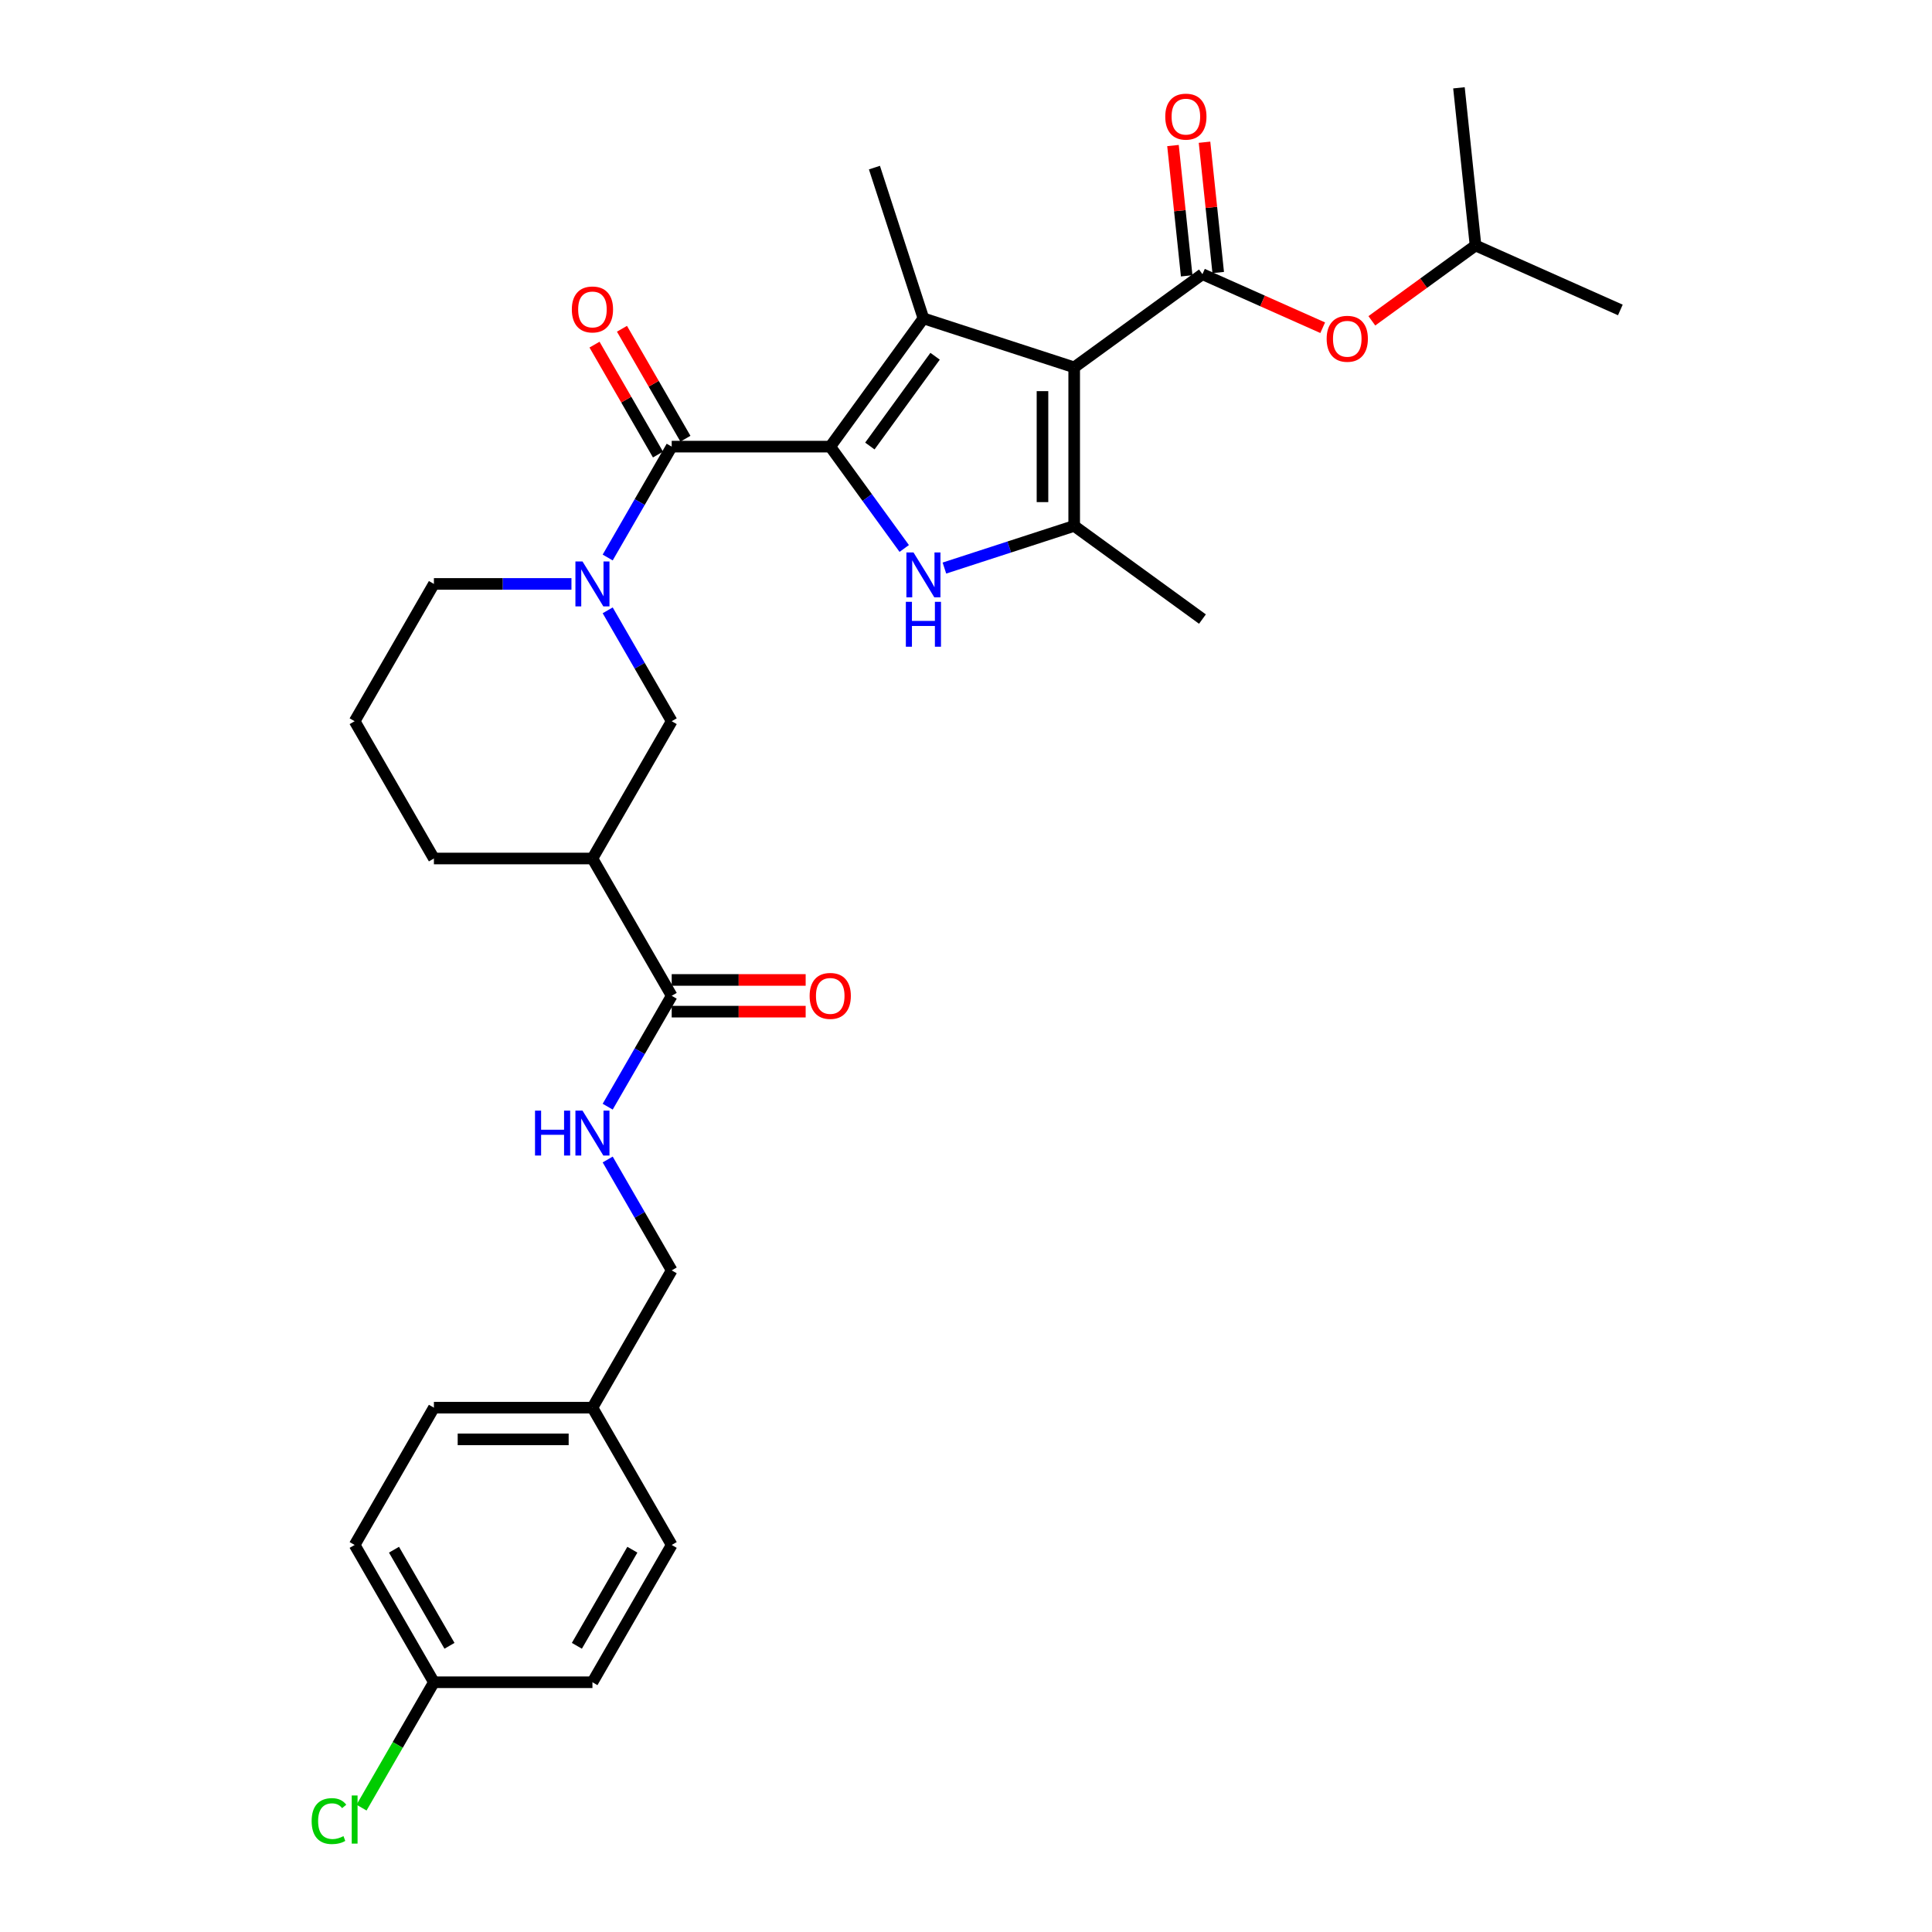 <?xml version='1.0' encoding='iso-8859-1'?>
<svg version='1.1' baseProfile='full'
              xmlns='http://www.w3.org/2000/svg'
                      xmlns:rdkit='http://www.rdkit.org/xml'
                      xmlns:xlink='http://www.w3.org/1999/xlink'
                  xml:space='preserve'
width='1000px' height='1000px' viewBox='0 0 1000 1000'>
<!-- END OF HEADER -->
<rect style='opacity:1.0;fill:#FFFFFF;stroke:none' width='1000' height='1000' x='0' y='0'> </rect>
<path class='bond-1' d='M 555.999,190.147 L 477.96,164.791' style='fill:none;fill-rule:evenodd;stroke:#000000;stroke-width:6px;stroke-linecap:butt;stroke-linejoin:miter;stroke-opacity:1' />
<path class='bond-3' d='M 555.999,190.147 L 555.999,272.202' style='fill:none;fill-rule:evenodd;stroke:#000000;stroke-width:6px;stroke-linecap:butt;stroke-linejoin:miter;stroke-opacity:1' />
<path class='bond-3' d='M 539.588,202.455 L 539.588,259.894' style='fill:none;fill-rule:evenodd;stroke:#000000;stroke-width:6px;stroke-linecap:butt;stroke-linejoin:miter;stroke-opacity:1' />
<path class='bond-5' d='M 555.999,190.147 L 622.383,141.916' style='fill:none;fill-rule:evenodd;stroke:#000000;stroke-width:6px;stroke-linecap:butt;stroke-linejoin:miter;stroke-opacity:1' />
<path class='bond-0' d='M 429.729,231.175 L 477.96,164.791' style='fill:none;fill-rule:evenodd;stroke:#000000;stroke-width:6px;stroke-linecap:butt;stroke-linejoin:miter;stroke-opacity:1' />
<path class='bond-0' d='M 450.241,230.863 L 484.002,184.394' style='fill:none;fill-rule:evenodd;stroke:#000000;stroke-width:6px;stroke-linecap:butt;stroke-linejoin:miter;stroke-opacity:1' />
<path class='bond-4' d='M 429.729,231.175 L 347.674,231.175' style='fill:none;fill-rule:evenodd;stroke:#000000;stroke-width:6px;stroke-linecap:butt;stroke-linejoin:miter;stroke-opacity:1' />
<path class='bond-31' d='M 429.729,231.175 L 448.879,257.532' style='fill:none;fill-rule:evenodd;stroke:#000000;stroke-width:6px;stroke-linecap:butt;stroke-linejoin:miter;stroke-opacity:1' />
<path class='bond-31' d='M 448.879,257.532 L 468.028,283.888' style='fill:none;fill-rule:evenodd;stroke:#0000FF;stroke-width:6px;stroke-linecap:butt;stroke-linejoin:miter;stroke-opacity:1' />
<path class='bond-15' d='M 477.96,164.791 L 452.604,86.751' style='fill:none;fill-rule:evenodd;stroke:#000000;stroke-width:6px;stroke-linecap:butt;stroke-linejoin:miter;stroke-opacity:1' />
<path class='bond-2' d='M 488.824,294.029 L 522.412,283.116' style='fill:none;fill-rule:evenodd;stroke:#0000FF;stroke-width:6px;stroke-linecap:butt;stroke-linejoin:miter;stroke-opacity:1' />
<path class='bond-2' d='M 522.412,283.116 L 555.999,272.202' style='fill:none;fill-rule:evenodd;stroke:#000000;stroke-width:6px;stroke-linecap:butt;stroke-linejoin:miter;stroke-opacity:1' />
<path class='bond-18' d='M 555.999,272.202 L 622.383,320.433' style='fill:none;fill-rule:evenodd;stroke:#000000;stroke-width:6px;stroke-linecap:butt;stroke-linejoin:miter;stroke-opacity:1' />
<path class='bond-6' d='M 347.674,231.175 L 331.106,259.871' style='fill:none;fill-rule:evenodd;stroke:#000000;stroke-width:6px;stroke-linecap:butt;stroke-linejoin:miter;stroke-opacity:1' />
<path class='bond-6' d='M 331.106,259.871 L 314.539,288.566' style='fill:none;fill-rule:evenodd;stroke:#0000FF;stroke-width:6px;stroke-linecap:butt;stroke-linejoin:miter;stroke-opacity:1' />
<path class='bond-13' d='M 354.78,227.072 L 338.355,198.622' style='fill:none;fill-rule:evenodd;stroke:#000000;stroke-width:6px;stroke-linecap:butt;stroke-linejoin:miter;stroke-opacity:1' />
<path class='bond-13' d='M 338.355,198.622 L 321.929,170.173' style='fill:none;fill-rule:evenodd;stroke:#FF0000;stroke-width:6px;stroke-linecap:butt;stroke-linejoin:miter;stroke-opacity:1' />
<path class='bond-13' d='M 340.568,235.278 L 324.142,206.828' style='fill:none;fill-rule:evenodd;stroke:#000000;stroke-width:6px;stroke-linecap:butt;stroke-linejoin:miter;stroke-opacity:1' />
<path class='bond-13' d='M 324.142,206.828 L 307.717,178.378' style='fill:none;fill-rule:evenodd;stroke:#FF0000;stroke-width:6px;stroke-linecap:butt;stroke-linejoin:miter;stroke-opacity:1' />
<path class='bond-10' d='M 622.383,141.916 L 653.505,155.772' style='fill:none;fill-rule:evenodd;stroke:#000000;stroke-width:6px;stroke-linecap:butt;stroke-linejoin:miter;stroke-opacity:1' />
<path class='bond-10' d='M 653.505,155.772 L 684.626,169.628' style='fill:none;fill-rule:evenodd;stroke:#FF0000;stroke-width:6px;stroke-linecap:butt;stroke-linejoin:miter;stroke-opacity:1' />
<path class='bond-12' d='M 630.544,141.059 L 627,107.337' style='fill:none;fill-rule:evenodd;stroke:#000000;stroke-width:6px;stroke-linecap:butt;stroke-linejoin:miter;stroke-opacity:1' />
<path class='bond-12' d='M 627,107.337 L 623.455,73.616' style='fill:none;fill-rule:evenodd;stroke:#FF0000;stroke-width:6px;stroke-linecap:butt;stroke-linejoin:miter;stroke-opacity:1' />
<path class='bond-12' d='M 614.223,142.774 L 610.679,109.052' style='fill:none;fill-rule:evenodd;stroke:#000000;stroke-width:6px;stroke-linecap:butt;stroke-linejoin:miter;stroke-opacity:1' />
<path class='bond-12' d='M 610.679,109.052 L 607.134,75.331' style='fill:none;fill-rule:evenodd;stroke:#FF0000;stroke-width:6px;stroke-linecap:butt;stroke-linejoin:miter;stroke-opacity:1' />
<path class='bond-9' d='M 314.539,315.907 L 331.106,344.603' style='fill:none;fill-rule:evenodd;stroke:#0000FF;stroke-width:6px;stroke-linecap:butt;stroke-linejoin:miter;stroke-opacity:1' />
<path class='bond-9' d='M 331.106,344.603 L 347.674,373.299' style='fill:none;fill-rule:evenodd;stroke:#000000;stroke-width:6px;stroke-linecap:butt;stroke-linejoin:miter;stroke-opacity:1' />
<path class='bond-17' d='M 295.782,302.237 L 260.187,302.237' style='fill:none;fill-rule:evenodd;stroke:#0000FF;stroke-width:6px;stroke-linecap:butt;stroke-linejoin:miter;stroke-opacity:1' />
<path class='bond-17' d='M 260.187,302.237 L 224.591,302.237' style='fill:none;fill-rule:evenodd;stroke:#000000;stroke-width:6px;stroke-linecap:butt;stroke-linejoin:miter;stroke-opacity:1' />
<path class='bond-7' d='M 306.646,444.361 L 347.674,373.299' style='fill:none;fill-rule:evenodd;stroke:#000000;stroke-width:6px;stroke-linecap:butt;stroke-linejoin:miter;stroke-opacity:1' />
<path class='bond-8' d='M 306.646,444.361 L 347.674,515.422' style='fill:none;fill-rule:evenodd;stroke:#000000;stroke-width:6px;stroke-linecap:butt;stroke-linejoin:miter;stroke-opacity:1' />
<path class='bond-32' d='M 306.646,444.361 L 224.591,444.361' style='fill:none;fill-rule:evenodd;stroke:#000000;stroke-width:6px;stroke-linecap:butt;stroke-linejoin:miter;stroke-opacity:1' />
<path class='bond-11' d='M 347.674,515.422 L 331.106,544.118' style='fill:none;fill-rule:evenodd;stroke:#000000;stroke-width:6px;stroke-linecap:butt;stroke-linejoin:miter;stroke-opacity:1' />
<path class='bond-11' d='M 331.106,544.118 L 314.539,572.814' style='fill:none;fill-rule:evenodd;stroke:#0000FF;stroke-width:6px;stroke-linecap:butt;stroke-linejoin:miter;stroke-opacity:1' />
<path class='bond-14' d='M 347.674,523.628 L 382.342,523.628' style='fill:none;fill-rule:evenodd;stroke:#000000;stroke-width:6px;stroke-linecap:butt;stroke-linejoin:miter;stroke-opacity:1' />
<path class='bond-14' d='M 382.342,523.628 L 417.011,523.628' style='fill:none;fill-rule:evenodd;stroke:#FF0000;stroke-width:6px;stroke-linecap:butt;stroke-linejoin:miter;stroke-opacity:1' />
<path class='bond-14' d='M 347.674,507.217 L 382.342,507.217' style='fill:none;fill-rule:evenodd;stroke:#000000;stroke-width:6px;stroke-linecap:butt;stroke-linejoin:miter;stroke-opacity:1' />
<path class='bond-14' d='M 382.342,507.217 L 417.011,507.217' style='fill:none;fill-rule:evenodd;stroke:#FF0000;stroke-width:6px;stroke-linecap:butt;stroke-linejoin:miter;stroke-opacity:1' />
<path class='bond-27' d='M 710.063,166.051 L 736.896,146.555' style='fill:none;fill-rule:evenodd;stroke:#FF0000;stroke-width:6px;stroke-linecap:butt;stroke-linejoin:miter;stroke-opacity:1' />
<path class='bond-27' d='M 736.896,146.555 L 763.729,127.06' style='fill:none;fill-rule:evenodd;stroke:#000000;stroke-width:6px;stroke-linecap:butt;stroke-linejoin:miter;stroke-opacity:1' />
<path class='bond-16' d='M 314.539,600.155 L 331.106,628.851' style='fill:none;fill-rule:evenodd;stroke:#0000FF;stroke-width:6px;stroke-linecap:butt;stroke-linejoin:miter;stroke-opacity:1' />
<path class='bond-16' d='M 331.106,628.851 L 347.674,657.546' style='fill:none;fill-rule:evenodd;stroke:#000000;stroke-width:6px;stroke-linecap:butt;stroke-linejoin:miter;stroke-opacity:1' />
<path class='bond-20' d='M 347.674,657.546 L 306.646,728.608' style='fill:none;fill-rule:evenodd;stroke:#000000;stroke-width:6px;stroke-linecap:butt;stroke-linejoin:miter;stroke-opacity:1' />
<path class='bond-28' d='M 224.591,302.237 L 183.564,373.299' style='fill:none;fill-rule:evenodd;stroke:#000000;stroke-width:6px;stroke-linecap:butt;stroke-linejoin:miter;stroke-opacity:1' />
<path class='bond-19' d='M 224.591,870.732 L 183.564,799.67' style='fill:none;fill-rule:evenodd;stroke:#000000;stroke-width:6px;stroke-linecap:butt;stroke-linejoin:miter;stroke-opacity:1' />
<path class='bond-19' d='M 232.649,851.867 L 203.93,802.124' style='fill:none;fill-rule:evenodd;stroke:#000000;stroke-width:6px;stroke-linecap:butt;stroke-linejoin:miter;stroke-opacity:1' />
<path class='bond-21' d='M 224.591,870.732 L 205.858,903.179' style='fill:none;fill-rule:evenodd;stroke:#000000;stroke-width:6px;stroke-linecap:butt;stroke-linejoin:miter;stroke-opacity:1' />
<path class='bond-21' d='M 205.858,903.179 L 187.125,935.626' style='fill:none;fill-rule:evenodd;stroke:#00CC00;stroke-width:6px;stroke-linecap:butt;stroke-linejoin:miter;stroke-opacity:1' />
<path class='bond-33' d='M 224.591,870.732 L 306.646,870.732' style='fill:none;fill-rule:evenodd;stroke:#000000;stroke-width:6px;stroke-linecap:butt;stroke-linejoin:miter;stroke-opacity:1' />
<path class='bond-25' d='M 306.646,728.608 L 347.674,799.67' style='fill:none;fill-rule:evenodd;stroke:#000000;stroke-width:6px;stroke-linecap:butt;stroke-linejoin:miter;stroke-opacity:1' />
<path class='bond-26' d='M 306.646,728.608 L 224.591,728.608' style='fill:none;fill-rule:evenodd;stroke:#000000;stroke-width:6px;stroke-linecap:butt;stroke-linejoin:miter;stroke-opacity:1' />
<path class='bond-26' d='M 294.338,745.019 L 236.899,745.019' style='fill:none;fill-rule:evenodd;stroke:#000000;stroke-width:6px;stroke-linecap:butt;stroke-linejoin:miter;stroke-opacity:1' />
<path class='bond-22' d='M 224.591,444.361 L 183.564,373.299' style='fill:none;fill-rule:evenodd;stroke:#000000;stroke-width:6px;stroke-linecap:butt;stroke-linejoin:miter;stroke-opacity:1' />
<path class='bond-23' d='M 306.646,870.732 L 347.674,799.67' style='fill:none;fill-rule:evenodd;stroke:#000000;stroke-width:6px;stroke-linecap:butt;stroke-linejoin:miter;stroke-opacity:1' />
<path class='bond-23' d='M 298.588,851.867 L 327.307,802.124' style='fill:none;fill-rule:evenodd;stroke:#000000;stroke-width:6px;stroke-linecap:butt;stroke-linejoin:miter;stroke-opacity:1' />
<path class='bond-24' d='M 183.564,799.67 L 224.591,728.608' style='fill:none;fill-rule:evenodd;stroke:#000000;stroke-width:6px;stroke-linecap:butt;stroke-linejoin:miter;stroke-opacity:1' />
<path class='bond-29' d='M 763.729,127.06 L 838.69,160.435' style='fill:none;fill-rule:evenodd;stroke:#000000;stroke-width:6px;stroke-linecap:butt;stroke-linejoin:miter;stroke-opacity:1' />
<path class='bond-30' d='M 763.729,127.06 L 755.152,45.455' style='fill:none;fill-rule:evenodd;stroke:#000000;stroke-width:6px;stroke-linecap:butt;stroke-linejoin:miter;stroke-opacity:1' />
<path  class='atom-3' d='M 472.823 285.94
L 480.438 298.248
Q 481.193 299.463, 482.408 301.662
Q 483.622 303.861, 483.688 303.992
L 483.688 285.94
L 486.773 285.94
L 486.773 309.178
L 483.589 309.178
L 475.416 295.721
Q 474.465 294.145, 473.447 292.34
Q 472.462 290.535, 472.167 289.977
L 472.167 309.178
L 469.147 309.178
L 469.147 285.94
L 472.823 285.94
' fill='#0000FF'/>
<path  class='atom-3' d='M 468.868 311.502
L 472.019 311.502
L 472.019 321.381
L 483.901 321.381
L 483.901 311.502
L 487.052 311.502
L 487.052 334.74
L 483.901 334.74
L 483.901 324.007
L 472.019 324.007
L 472.019 334.74
L 468.868 334.74
L 468.868 311.502
' fill='#0000FF'/>
<path  class='atom-7' d='M 301.51 290.618
L 309.124 302.926
Q 309.879 304.14, 311.094 306.339
Q 312.308 308.539, 312.374 308.67
L 312.374 290.618
L 315.459 290.618
L 315.459 313.856
L 312.275 313.856
L 304.103 300.399
Q 303.151 298.823, 302.133 297.018
Q 301.149 295.213, 300.853 294.655
L 300.853 313.856
L 297.834 313.856
L 297.834 290.618
L 301.51 290.618
' fill='#0000FF'/>
<path  class='atom-11' d='M 686.677 175.357
Q 686.677 169.777, 689.434 166.659
Q 692.192 163.541, 697.345 163.541
Q 702.498 163.541, 705.255 166.659
Q 708.012 169.777, 708.012 175.357
Q 708.012 181.002, 705.222 184.219
Q 702.432 187.403, 697.345 187.403
Q 692.224 187.403, 689.434 184.219
Q 686.677 181.035, 686.677 175.357
M 697.345 184.777
Q 700.889 184.777, 702.793 182.414
Q 704.73 180.018, 704.73 175.357
Q 704.73 170.795, 702.793 168.497
Q 700.889 166.167, 697.345 166.167
Q 693.8 166.167, 691.863 168.464
Q 689.96 170.762, 689.96 175.357
Q 689.96 180.05, 691.863 182.414
Q 693.8 184.777, 697.345 184.777
' fill='#FF0000'/>
<path  class='atom-12' d='M 276.926 574.865
L 280.077 574.865
L 280.077 584.745
L 291.958 584.745
L 291.958 574.865
L 295.109 574.865
L 295.109 598.103
L 291.958 598.103
L 291.958 587.371
L 280.077 587.371
L 280.077 598.103
L 276.926 598.103
L 276.926 574.865
' fill='#0000FF'/>
<path  class='atom-12' d='M 301.51 574.865
L 309.124 587.174
Q 309.879 588.388, 311.094 590.587
Q 312.308 592.786, 312.374 592.918
L 312.374 574.865
L 315.459 574.865
L 315.459 598.103
L 312.275 598.103
L 304.103 584.646
Q 303.151 583.071, 302.133 581.266
Q 301.149 579.46, 300.853 578.903
L 300.853 598.103
L 297.834 598.103
L 297.834 574.865
L 301.51 574.865
' fill='#0000FF'/>
<path  class='atom-13' d='M 603.139 60.376
Q 603.139 54.796, 605.896 51.678
Q 608.653 48.56, 613.806 48.56
Q 618.959 48.56, 621.716 51.678
Q 624.473 54.796, 624.473 60.376
Q 624.473 66.022, 621.684 69.238
Q 618.894 72.422, 613.806 72.422
Q 608.686 72.422, 605.896 69.238
Q 603.139 66.054, 603.139 60.376
M 613.806 69.796
Q 617.351 69.796, 619.255 67.433
Q 621.191 65.037, 621.191 60.376
Q 621.191 55.814, 619.255 53.516
Q 617.351 51.186, 613.806 51.186
Q 610.261 51.186, 608.325 53.483
Q 606.421 55.781, 606.421 60.376
Q 606.421 65.07, 608.325 67.433
Q 610.261 69.796, 613.806 69.796
' fill='#FF0000'/>
<path  class='atom-14' d='M 295.979 160.178
Q 295.979 154.599, 298.736 151.481
Q 301.493 148.363, 306.646 148.363
Q 311.799 148.363, 314.557 151.481
Q 317.314 154.599, 317.314 160.178
Q 317.314 165.824, 314.524 169.04
Q 311.734 172.224, 306.646 172.224
Q 301.526 172.224, 298.736 169.04
Q 295.979 165.857, 295.979 160.178
M 306.646 169.598
Q 310.191 169.598, 312.095 167.235
Q 314.031 164.839, 314.031 160.178
Q 314.031 155.616, 312.095 153.319
Q 310.191 150.988, 306.646 150.988
Q 303.102 150.988, 301.165 153.286
Q 299.261 155.583, 299.261 160.178
Q 299.261 164.872, 301.165 167.235
Q 303.102 169.598, 306.646 169.598
' fill='#FF0000'/>
<path  class='atom-15' d='M 419.062 515.488
Q 419.062 509.908, 421.819 506.79
Q 424.576 503.672, 429.729 503.672
Q 434.882 503.672, 437.639 506.79
Q 440.396 509.908, 440.396 515.488
Q 440.396 521.134, 437.607 524.35
Q 434.817 527.534, 429.729 527.534
Q 424.609 527.534, 421.819 524.35
Q 419.062 521.166, 419.062 515.488
M 429.729 524.908
Q 433.274 524.908, 435.178 522.545
Q 437.114 520.149, 437.114 515.488
Q 437.114 510.926, 435.178 508.628
Q 433.274 506.298, 429.729 506.298
Q 426.184 506.298, 424.248 508.595
Q 422.344 510.893, 422.344 515.488
Q 422.344 520.182, 424.248 522.545
Q 426.184 524.908, 429.729 524.908
' fill='#FF0000'/>
<path  class='atom-22' d='M 161.31 942.598
Q 161.31 936.822, 164.002 933.802
Q 166.726 930.749, 171.879 930.749
Q 176.671 930.749, 179.231 934.13
L 177.065 935.903
Q 175.194 933.441, 171.879 933.441
Q 168.367 933.441, 166.496 935.804
Q 164.658 938.134, 164.658 942.598
Q 164.658 947.193, 166.562 949.556
Q 168.498 951.92, 172.24 951.92
Q 174.8 951.92, 177.787 950.377
L 178.706 952.839
Q 177.491 953.626, 175.653 954.086
Q 173.815 954.545, 171.78 954.545
Q 166.726 954.545, 164.002 951.46
Q 161.31 948.375, 161.31 942.598
' fill='#00CC00'/>
<path  class='atom-22' d='M 182.054 929.338
L 185.073 929.338
L 185.073 954.25
L 182.054 954.25
L 182.054 929.338
' fill='#00CC00'/>
</svg>
